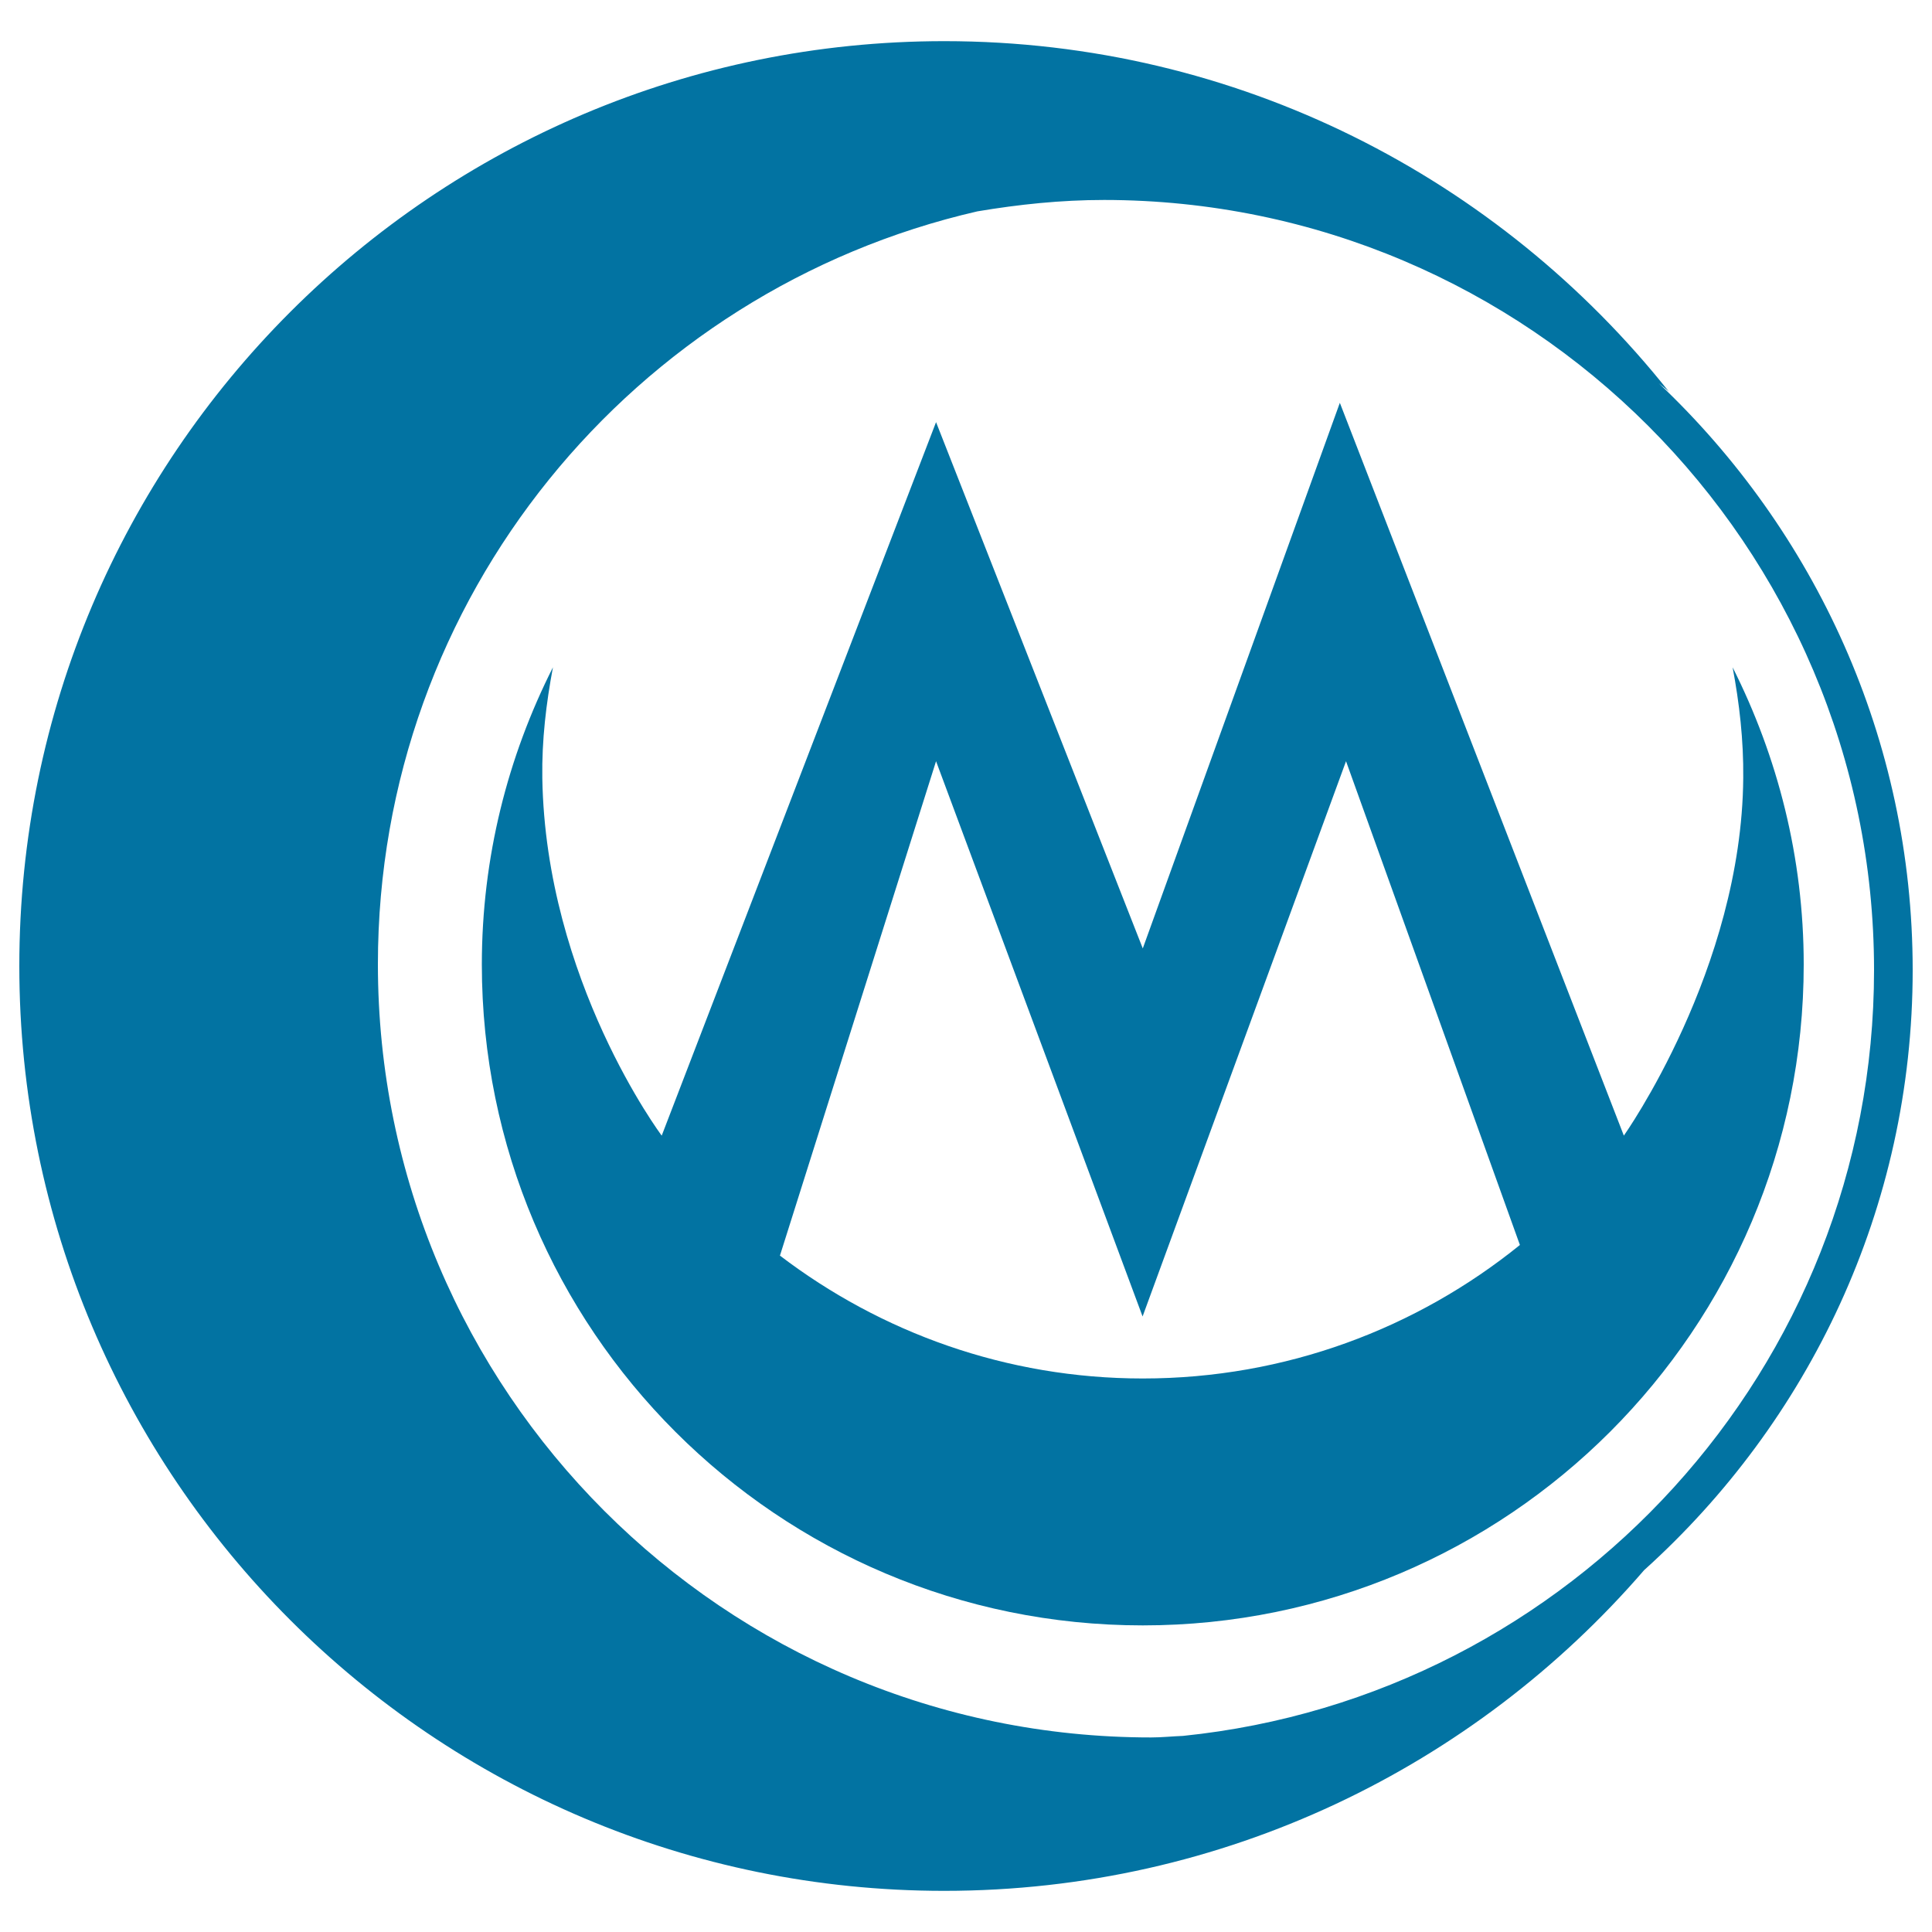 <svg xmlns="http://www.w3.org/2000/svg" viewBox="0 0 1000 1000" style="fill:#0273a2">
<title>Chiba Metro Logo SVG icon</title>
<g><g><path d="M840.5,587.8l-147-379.3L591.5,490.9L484.5,218.5l-142,369.3c0,0-60.1-80.2-61.8-185.1c-0.3-19.6,2-38.7,5.5-57.3c-23.4,46.3-36.8,98.4-36.8,153.8c0,189,153.2,342.1,342.1,342.1c188.9,0,342.1-153.2,342.1-342.1c0-55.4-13.5-107.5-36.8-153.8c3.5,18.6,5.7,37.7,5.5,57.3C901.5,501.8,840.5,587.8,840.5,587.8z M591.5,713.5c-70.7,0-135.7-23.9-187.8-63.6L484.5,394l106.9,287.4L696.7,394l90,250.4C733.4,687.5,665.5,713.5,591.5,713.5z"/><path d="M990,502.1c0-119.7-50.8-227.5-131.5-303.8c1.7,1.5,3.6,2.8,5.3,4.4c-87.7-110.4-223-181.4-375-181.4C224.3,21.3,10,235.6,10,500s214.3,478.7,478.7,478.7c144.8,0,274.6-64.4,362.3-166C936.1,736,990,625.4,990,502.1z M970,502.1c0,206-157.1,375.9-357.7,396.4c-5.5,0.2-11,0.8-16.5,0.8c-221,0-400.2-179.2-400.2-400.2c0-190.1,132.6-348.9,310.3-389.7c21.4-3.6,43.2-5.9,65.6-5.9C791.2,103.6,970,282.4,970,502.1z"/></g></g>
</svg>